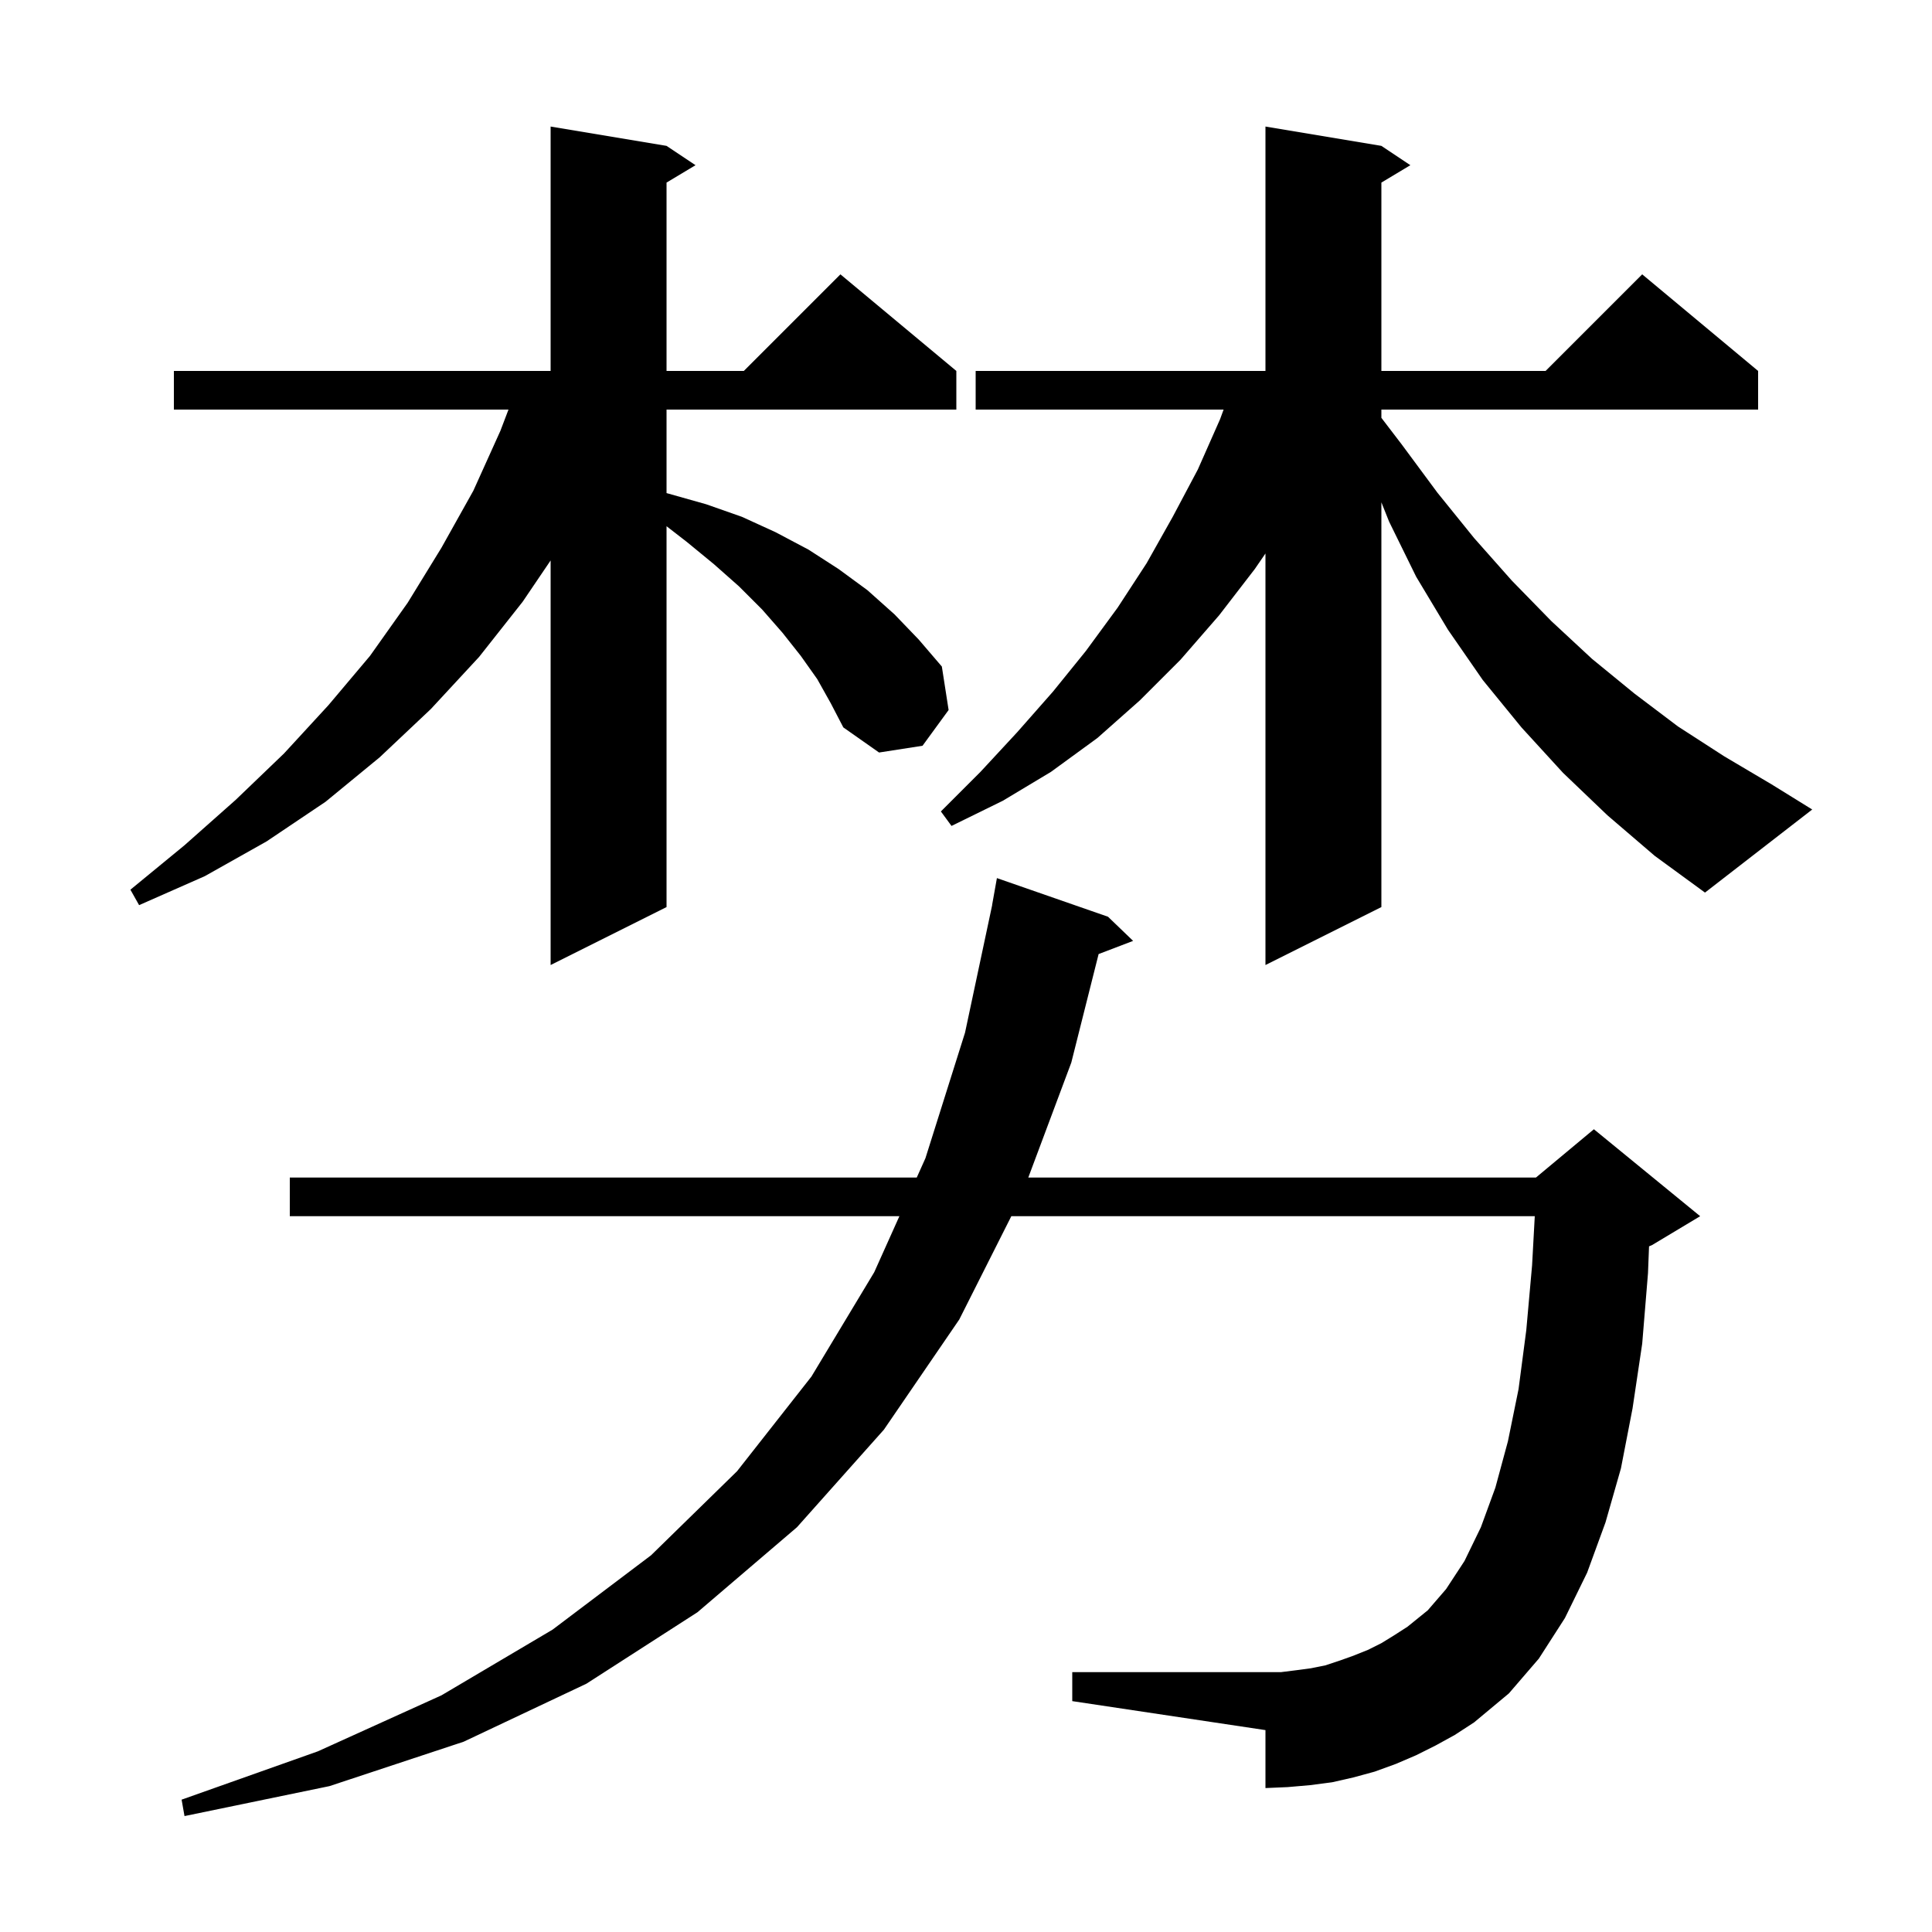 <svg xmlns="http://www.w3.org/2000/svg" xmlns:xlink="http://www.w3.org/1999/xlink" version="1.1" baseProfile="full" viewBox="0 0 200 200" width="200" height="200"><g fill="currentColor"><path d="M 148.6 180.7 L 146.6 181.7 L 144.5 182.6 L 142.3 183.4 L 140.1 184.0 L 137.9 184.5 L 135.6 184.8 L 133.3 185.0 L 131.0 185.1 L 131.0 179.1 L 111.0 176.1 L 111.0 173.1 L 132.6 173.1 L 134.2 172.9 L 135.7 172.7 L 137.2 172.4 L 138.7 171.9 L 140.1 171.4 L 141.6 170.8 L 143.0 170.1 L 144.3 169.3 L 145.7 168.4 L 147.8 166.7 L 149.7 164.5 L 151.6 161.6 L 153.3 158.1 L 154.8 154.0 L 156.1 149.2 L 157.2 143.8 L 158.0 137.7 L 158.6 131.0 L 158.879 125.9 L 104.692 125.9 L 99.3 136.6 L 91.5 148.0 L 82.5 158.1 L 72.2 166.9 L 60.7 174.3 L 48.0 180.3 L 34.1 184.9 L 19.1 188.0 L 18.8 186.3 L 32.9 181.3 L 45.7 175.5 L 57.2 168.7 L 67.4 161.0 L 76.3 152.3 L 84.0 142.5 L 90.5 131.7 L 93.105 125.9 L 30.0 125.9 L 30.0 121.9 L 94.902 121.9 L 95.8 119.9 L 99.9 106.9 L 102.708 93.701 L 102.7 93.7 L 103.2 90.9 L 114.7 94.9 L 117.3 97.4 L 113.728 98.764 L 110.9 110.0 L 106.448 121.9 L 159.0 121.9 L 165.0 116.9 L 176.0 125.9 L 171.0 128.9 L 170.708 129.022 L 170.6 131.8 L 170.0 139.1 L 169.0 145.8 L 167.8 152.0 L 166.2 157.6 L 164.3 162.8 L 162.0 167.5 L 159.3 171.7 L 156.2 175.3 L 152.6 178.3 L 150.6 179.6 Z M 84.6 70.3 L 82.9 67.9 L 81.0 65.5 L 78.9 63.1 L 76.5 60.7 L 73.9 58.4 L 71.1 56.1 L 69.0 54.474 L 69.0 93.9 L 57.0 99.9 L 57.0 58.019 L 54.1 62.3 L 49.6 68.0 L 44.6 73.4 L 39.3 78.4 L 33.7 83.0 L 27.6 87.1 L 21.2 90.7 L 14.4 93.7 L 13.5 92.1 L 19.1 87.5 L 24.4 82.8 L 29.4 78.0 L 34.0 73.0 L 38.3 67.9 L 42.2 62.4 L 45.7 56.7 L 49.0 50.8 L 51.8 44.6 L 52.638 42.4 L 18.0 42.4 L 18.0 38.4 L 57.0 38.4 L 57.0 13.1 L 69.0 15.1 L 72.0 17.1 L 69.0 18.9 L 69.0 38.4 L 77.0 38.4 L 87.0 28.4 L 99.0 38.4 L 99.0 42.4 L 69.0 42.4 L 69.0 51.045 L 69.2 51.1 L 73.1 52.2 L 76.8 53.5 L 80.3 55.1 L 83.7 56.9 L 86.8 58.9 L 89.8 61.1 L 92.6 63.6 L 95.1 66.2 L 97.5 69.0 L 98.2 73.5 L 95.5 77.2 L 91.0 77.9 L 87.3 75.3 L 86.0 72.8 Z M 166.4 84.4 L 161.8 80.0 L 157.5 75.3 L 153.5 70.4 L 149.9 65.2 L 146.6 59.7 L 143.8 54.0 L 143.0 52.0 L 143.0 93.9 L 131.0 99.9 L 131.0 57.297 L 129.9 58.9 L 126.2 63.7 L 122.2 68.3 L 118.0 72.5 L 113.6 76.4 L 108.8 79.9 L 103.8 82.9 L 98.5 85.5 L 97.4 84.0 L 101.5 79.9 L 105.3 75.8 L 109.0 71.6 L 112.4 67.4 L 115.7 62.9 L 118.7 58.3 L 121.4 53.5 L 124.0 48.6 L 126.3 43.4 L 126.667 42.4 L 101.0 42.4 L 101.0 38.4 L 131.0 38.4 L 131.0 13.1 L 143.0 15.1 L 146.0 17.1 L 143.0 18.9 L 143.0 38.4 L 160.0 38.4 L 170.0 28.4 L 182.0 38.4 L 182.0 42.4 L 143.0 42.4 L 143.0 43.254 L 145.1 46.0 L 148.8 51.0 L 152.6 55.7 L 156.5 60.1 L 160.6 64.3 L 164.8 68.2 L 169.2 71.8 L 173.7 75.2 L 178.5 78.3 L 183.4 81.2 L 187.6 83.8 L 176.5 92.4 L 171.3 88.6 Z "/></g></svg>